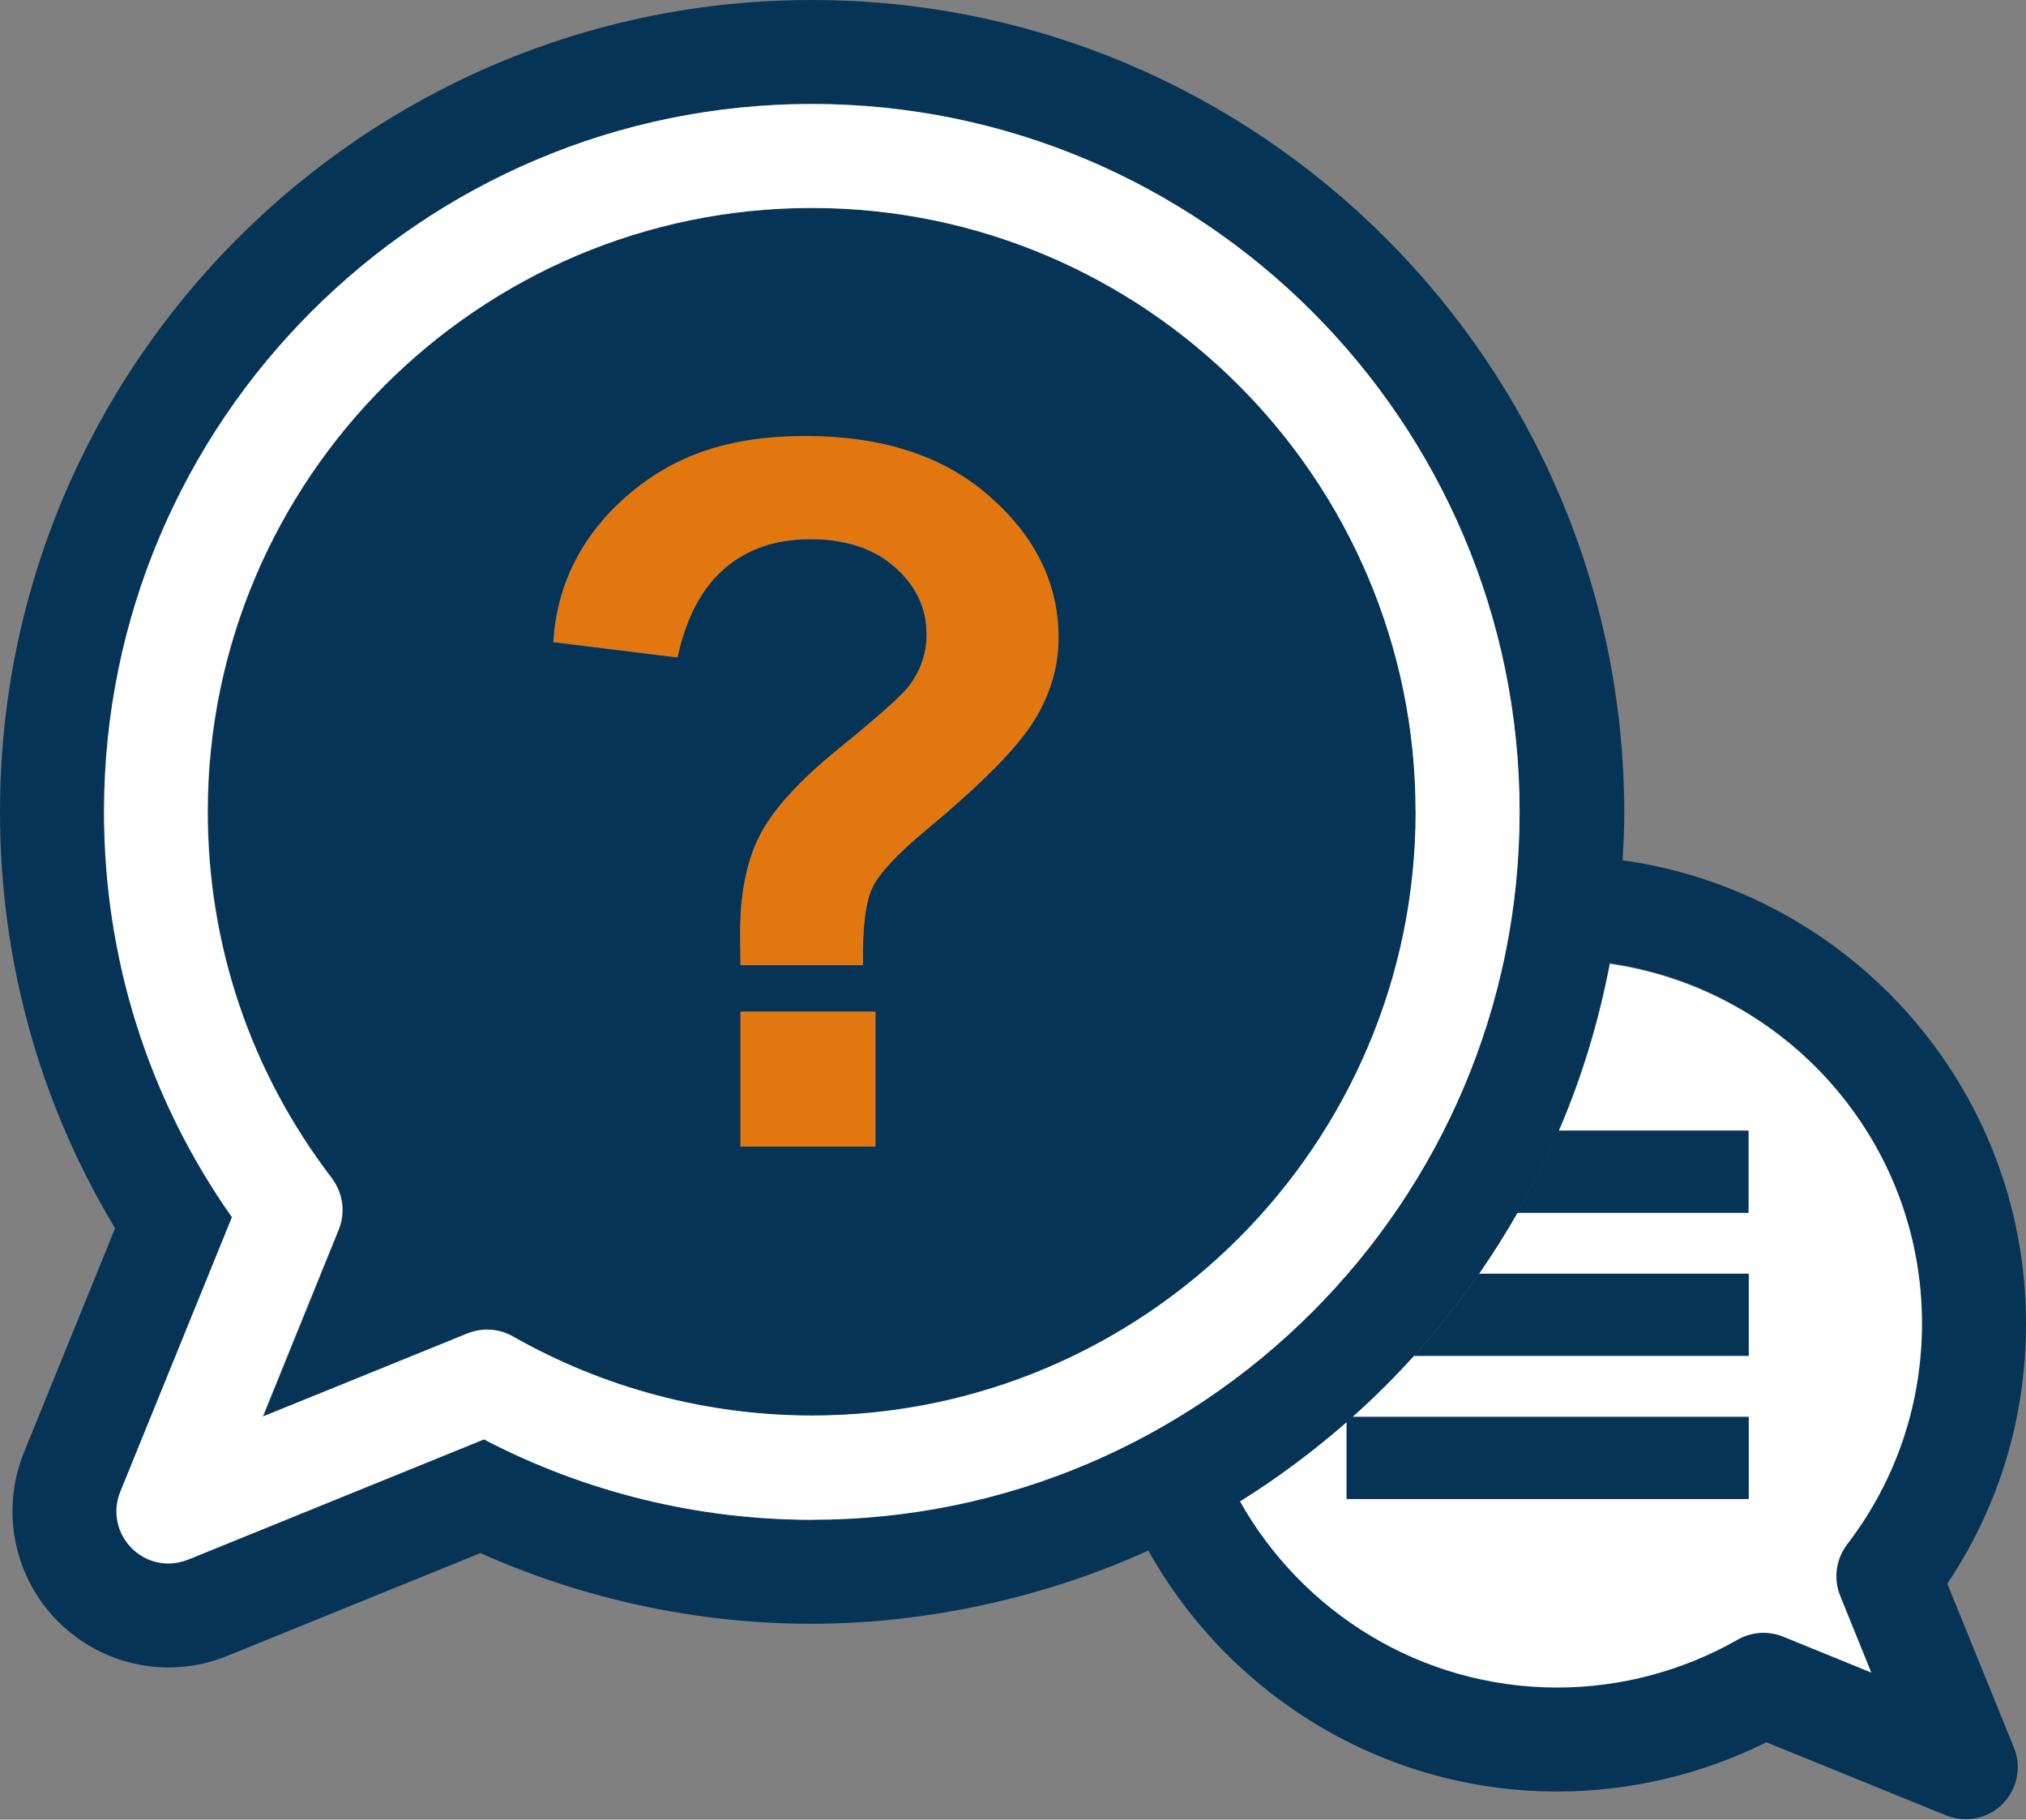 <?xml version="1.0" encoding="UTF-8"?><svg id="_レイヤー_2" xmlns="http://www.w3.org/2000/svg" width="58.45" height="52.5" viewBox="0 0 58.45 52.5"><rect x="0" y="0" width="58.45" height="52.5" fill="#808080" stroke="none"/><g id="_レイヤー_1-2"><g><path d="M50.45,32.62v2.37h-6.67c-.34,.6-.71,1.19-1.11,1.76h7.78v2.37h-9.66c-.56,.62-1.15,1.2-1.77,1.76h11.43v2.37h-11.6v-2.22c-.96,.84-1.99,1.61-3.08,2.29,1.8,3.21,5.23,5.39,9.17,5.39,1.82,0,3.62-.48,5.2-1.38,.4-.23,.88-.26,1.31-.09l2.55,1.04-.9-2.22c-.2-.49-.12-1.05,.2-1.48,1.41-1.85,2.16-4.05,2.16-6.38,0-5.29-3.93-9.66-9.02-10.39-.32,1.68-.81,3.29-1.47,4.82h5.49Z" style="fill:#fff;"/><path d="M56.18,45.69c1.49-2.22,2.27-4.79,2.27-7.5,0-6.82-5.08-12.46-11.65-13.37-.06,1.01-.19,2-.37,2.97,5.09,.73,9.02,5.1,9.02,10.39,0,2.33-.75,4.54-2.16,6.38-.32,.42-.4,.98-.2,1.48l.9,2.22-2.55-1.04c-.43-.17-.91-.14-1.31,.09-1.58,.9-3.38,1.38-5.2,1.38-3.94,0-7.37-2.18-9.17-5.39-.85,.53-1.73,1-2.64,1.42,2.31,4.15,6.74,6.97,11.81,6.97,2.09,0,4.16-.49,6.03-1.42l5.19,2.11c.18,.07,.37,.11,.56,.11,.39,0,.77-.15,1.06-.44,.43-.43,.56-1.07,.33-1.63l-1.93-4.75Z" style="fill:#053456;"/><path d="M50.45,32.62h-5.49c-.35,.82-.75,1.61-1.19,2.37h6.67v-2.37Z" style="fill:#053456;"/><path d="M50.45,36.75h-7.78c-.58,.83-1.2,1.62-1.88,2.37h9.66v-2.37Z" style="fill:#053456;"/><path d="M50.45,43.25v-2.37h-11.43c-.06,.05-.11,.1-.17,.15v2.22h11.6Z" style="fill:#053456;"/><path d="M35.77,43.32c1.09-.68,2.12-1.45,3.08-2.29,.06-.05,.11-.1,.17-.15,.62-.55,1.21-1.14,1.77-1.76,.68-.75,1.3-1.54,1.88-2.37,.39-.57,.76-1.15,1.11-1.76,.44-.77,.84-1.56,1.19-2.37,.66-1.53,1.15-3.14,1.47-4.82,.18-.97,.31-1.96,.37-2.97,.03-.46,.05-.93,.05-1.4C46.84,10.51,36.34,0,23.42,0S0,10.51,0,23.42c0,4.29,1.14,8.4,3.32,12.02l-2.63,6.47c-.68,1.68-.29,3.6,.99,4.88,.86,.86,2.01,1.32,3.18,1.32,.57,0,1.15-.11,1.69-.33l7.31-2.97c3,1.34,6.26,2.04,9.56,2.04s6.74-.76,9.7-2.11c.91-.42,1.8-.89,2.64-1.42Zm-12.34,.53c-3.29,0-6.55-.8-9.46-2.32l-8.54,3.47c-.18,.07-.37,.11-.56,.11-.39,0-.77-.15-1.06-.44-.43-.43-.56-1.07-.33-1.63l3.22-7.92c-2.42-3.44-3.69-7.47-3.69-11.7C3,12.16,12.16,3,23.42,3s20.42,9.16,20.42,20.42-9.16,20.42-20.42,20.42Z" style="fill:#053456;"/><path d="M40.84,23.42c0-9.61-7.82-17.42-17.42-17.42S6,13.82,6,23.42c0,3.86,1.24,7.52,3.58,10.58,.32,.42,.4,.98,.2,1.48l-2.19,5.4,5.91-2.4c.43-.17,.91-.14,1.31,.09,2.62,1.49,5.6,2.28,8.62,2.28,9.61,0,17.42-7.82,17.42-17.42ZM18.08,14.32c1.3-1.15,3.02-1.73,5.14-1.73,2.23,0,4.01,.58,5.33,1.75,1.32,1.17,1.98,2.52,1.98,4.07,0,.86-.24,1.67-.73,2.43-.48,.77-1.52,1.81-3.11,3.13-.82,.68-1.33,1.23-1.53,1.65s-.29,1.16-.27,2.23h-3.53c0-.51-.01-.82-.01-.93,0-1.14,.19-2.08,.57-2.82,.38-.74,1.13-1.57,2.27-2.49,1.13-.92,1.81-1.53,2.03-1.81,.34-.45,.51-.95,.51-1.49,0-.76-.3-1.4-.91-1.94s-1.42-.81-2.44-.81-1.81,.28-2.48,.84-1.12,1.42-1.37,2.57l-3.57-.44c.1-1.65,.8-3.05,2.11-4.21Zm3.29,14.87h3.89v3.89h-3.89v-3.89Z" style="fill:#053456;"/><path d="M43.84,23.42c0-11.26-9.16-20.42-20.42-20.42S3,12.16,3,23.42c0,4.23,1.27,8.26,3.69,11.7l-3.22,7.92c-.23,.56-.1,1.2,.33,1.63,.29,.29,.67,.44,1.06,.44,.19,0,.38-.04,.56-.11l8.54-3.47c2.91,1.52,6.16,2.32,9.46,2.32,11.26,0,20.42-9.16,20.42-20.42Zm-29.04,15.14c-.4-.23-.88-.26-1.31-.09l-5.91,2.4,2.19-5.4c.2-.49,.12-1.05-.2-1.48-2.34-3.06-3.58-6.72-3.58-10.58C6,13.82,13.82,6,23.42,6s17.42,7.82,17.42,17.42-7.82,17.42-17.42,17.42c-3.02,0-6-.79-8.62-2.28Z" style="fill:#fff;"/><path d="M20.91,16.39c.66-.56,1.49-.84,2.48-.84s1.84,.27,2.44,.81,.91,1.19,.91,1.94c0,.54-.17,1.04-.51,1.49-.22,.29-.9,.89-2.03,1.81-1.13,.92-1.89,1.75-2.27,2.49-.38,.74-.57,1.68-.57,2.82,0,.11,0,.42,.01,.93h3.53c-.02-1.07,.07-1.81,.27-2.23s.71-.96,1.53-1.65c1.59-1.32,2.62-2.36,3.11-3.13,.48-.77,.73-1.58,.73-2.43,0-1.55-.66-2.91-1.98-4.07-1.32-1.17-3.09-1.75-5.33-1.75s-3.83,.58-5.14,1.73c-1.31,1.15-2.01,2.55-2.11,4.21l3.57,.44c.25-1.15,.71-2.01,1.37-2.57Z" style="fill:#e3770f;"/><rect x="21.36" y="29.19" width="3.89" height="3.89" style="fill:#e3770f;"/></g></g></svg>
